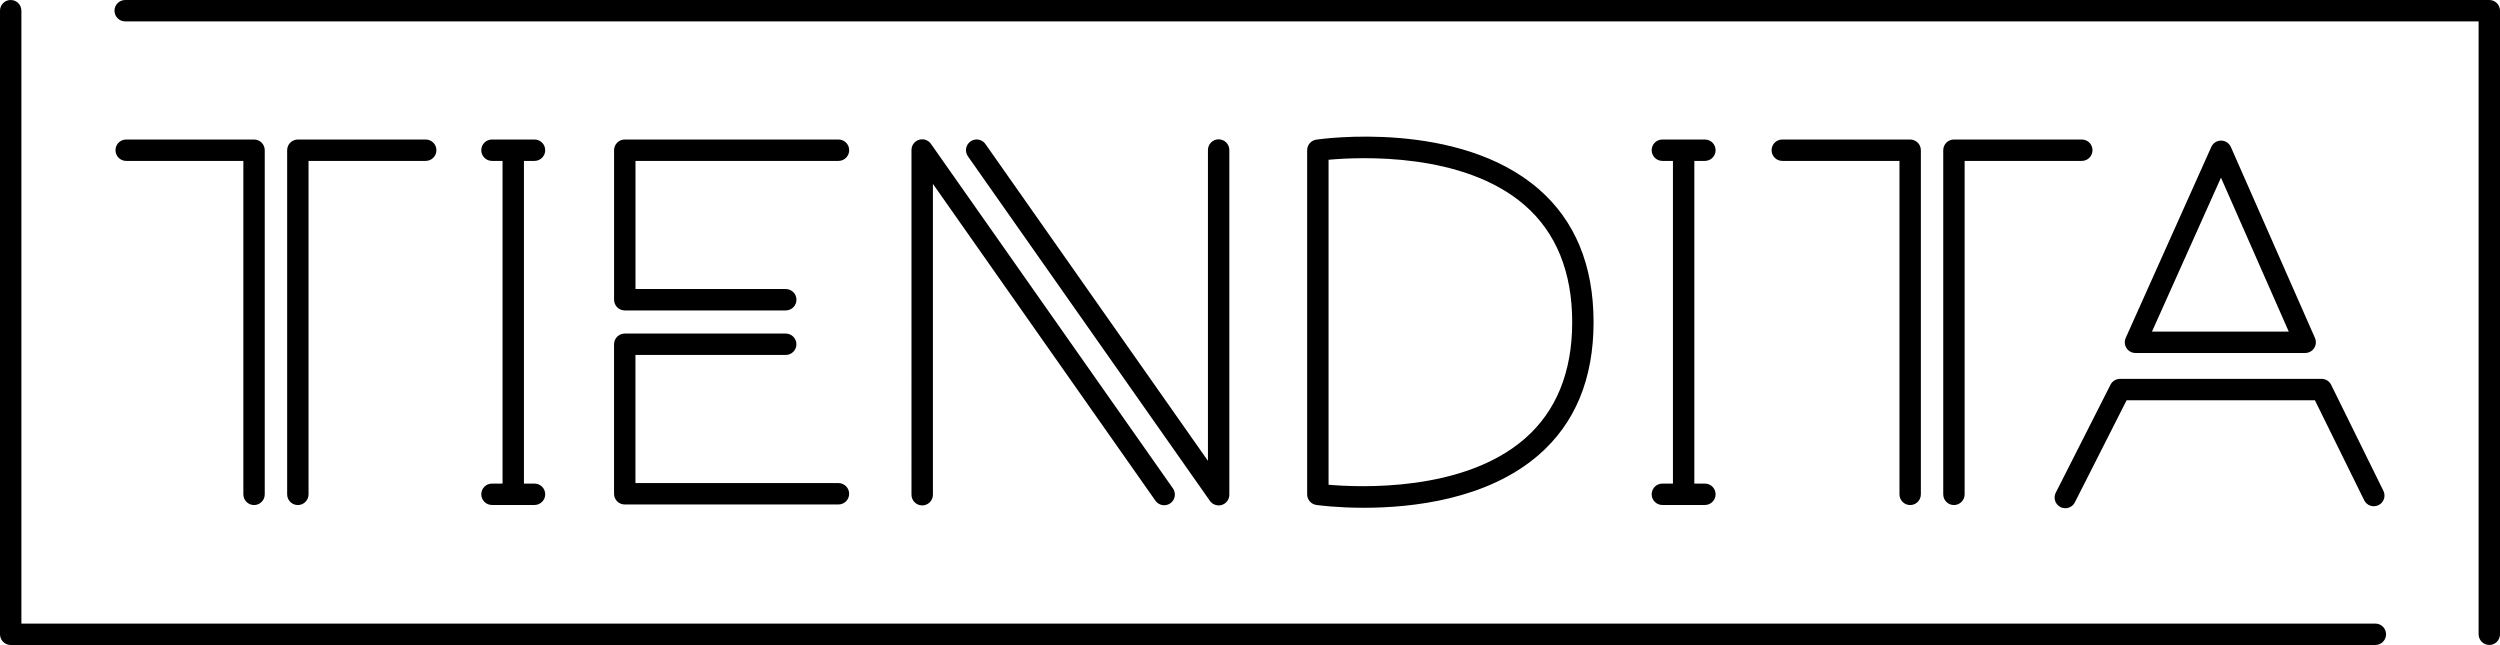 <svg class="logo_svg tiendita_logo" xmlns="http://www.w3.org/2000/svg" viewBox="0 0 1080 278.63"> <defs><style>.cls-1{fill:#000;stroke-width:0}</style></defs> <g id="Layer_1-2"> <path d="M1075.38 0H54.08c-2.55 0-4.62 2.07-4.62 4.62s2.07 4.62 4.62 4.62h1016.68V274c0 2.55 2.07 4.62 4.62 4.62s4.62-2.07 4.62-4.62V4.62c0-2.55-2.07-4.62-4.62-4.62Zm-49.22 269.39H9.24V4.62C9.24 2.07 7.18 0 4.62 0S0 2.07 0 4.62v269.39c0 2.55 2.07 4.62 4.62 4.62h1021.54c2.55 0 4.62-2.07 4.62-4.62s-2.07-4.62-4.62-4.62Z" class="cls-1"></path> <path d="M109.75 218.18c-2.55 0-4.62-2.07-4.62-4.62V69.51H54.51c-2.55 0-4.62-2.07-4.62-4.62s2.07-4.62 4.62-4.62h55.24c2.55 0 4.62 2.07 4.62 4.62v148.67c0 2.55-2.07 4.62-4.62 4.62Zm18.92 0c-2.55 0-4.62-2.07-4.62-4.62V64.89c0-2.55 2.07-4.62 4.62-4.62h55.24c2.55 0 4.62 2.07 4.62 4.62s-2.07 4.62-4.62 4.62h-50.62v144.05c0 2.55-2.07 4.62-4.62 4.62Zm696.52 0c-2.55 0-4.62-2.07-4.62-4.62V69.51h-50.63c-2.55 0-4.62-2.07-4.62-4.62s2.07-4.62 4.62-4.62h55.25c2.55 0 4.62 2.07 4.62 4.62v148.67c0 2.55-2.07 4.62-4.62 4.62Zm18.91 0c-2.55 0-4.62-2.07-4.62-4.62V64.89c0-2.55 2.07-4.62 4.62-4.62h55.24c2.55 0 4.62 2.07 4.62 4.62s-2.07 4.62-4.62 4.62h-50.62v144.05c0 2.55-2.07 4.62-4.62 4.62Zm-504.66-84.07H269.9c-2.55 0-4.62-2.07-4.62-4.62v-64.6c0-2.55 2.07-4.62 4.62-4.62h92.33c2.55 0 4.62 2.07 4.62 4.62s-2.07 4.62-4.62 4.62h-87.7v55.35h64.92c2.55 0 4.62 2.07 4.62 4.62s-2.07 4.62-4.62 4.62Zm22.78 83.83h-92.33c-2.55 0-4.62-2.07-4.62-4.62v-64.6c0-2.55 2.07-4.62 4.62-4.62h69.54c2.55 0 4.62 2.07 4.62 4.62s-2.07 4.62-4.62 4.62h-64.92v55.35h87.7c2.55 0 4.62 2.07 4.62 4.62s-2.07 4.62-4.62 4.62Zm-135.88-9.03h4.57c2.55 0 4.62 2.07 4.62 4.62s-2.07 4.62-4.62 4.62h-18.38c-2.55 0-4.62-2.07-4.62-4.62s2.07-4.62 4.62-4.62h4.57V69.51h-4.57c-2.55 0-4.62-2.07-4.62-4.62s2.07-4.62 4.62-4.62h18.38c2.55 0 4.62 2.07 4.62 4.62s-2.07 4.62-4.62 4.62h-4.57v139.4Zm505.61 0h4.57c2.55 0 4.62 2.07 4.62 4.62s-2.07 4.62-4.62 4.62h-18.38c-2.55 0-4.62-2.07-4.62-4.62s2.07-4.62 4.62-4.62h4.57V69.51h-4.57c-2.55 0-4.62-2.07-4.62-4.62s2.07-4.62 4.62-4.62h18.38c2.55 0 4.62 2.07 4.62 4.62s-2.07 4.62-4.62 4.62h-4.57v139.4Zm-333.57 9.42c-2.55 0-4.62-2.07-4.62-4.62V64.81c0-2.02 1.3-3.8 3.23-4.41 1.93-.61 4.02.1 5.18 1.75l104.54 148.84c1.47 2.09.96 4.97-1.12 6.44-2.09 1.47-4.97.96-6.44-1.12L403.02 79.44v134.28c0 2.55-2.07 4.62-4.62 4.62Zm128.08 0c-1.48 0-2.9-.71-3.78-1.96L418.14 67.53c-1.47-2.09-.96-4.97 1.12-6.44 2.09-1.47 4.98-.96 6.44 1.12l96.13 136.87V64.81c0-2.55 2.07-4.62 4.62-4.62s4.62 2.07 4.62 4.62v148.91c0 2.02-1.3 3.8-3.23 4.41-.46.15-.93.22-1.39.22Zm62.75 1.03c-11.59 0-19.65-1.09-20.54-1.22-2.28-.32-3.98-2.27-3.98-4.58V64.89c0-2.3 1.68-4.24 3.96-4.57 2.49-.37 61.49-8.54 95.98 21.29 15.79 13.66 23.79 33.02 23.79 57.55s-7.98 43.7-23.7 57.36c-22.19 19.27-54.59 22.84-75.52 22.84Zm-15.27-9.95c13.51 1.18 58.3 3.11 84.75-19.89 13.6-11.83 20.5-28.77 20.5-50.36s-6.92-38.72-20.57-50.55c-26.46-22.91-71.19-20.82-84.68-19.59V209.4Zm421.89-56.92h-73.3c-1.57 0-3.03-.79-3.88-2.11-.85-1.32-.98-2.97-.34-4.41l36.97-82.5c.74-1.66 2.4-2.73 4.22-2.73h.01c1.83 0 3.48 1.09 4.22 2.76l36.33 82.5c.63 1.43.5 3.08-.36 4.39-.85 1.31-2.31 2.1-3.87 2.1Zm-66.17-9.25h59.08l-29.28-66.49-29.8 66.49Zm-37.45 76.31c-.7 0-1.42-.16-2.09-.5-2.27-1.15-3.19-3.94-2.03-6.21l23.65-46.65c.79-1.55 2.38-2.53 4.12-2.53h87.06c1.76 0 3.37 1 4.14 2.58l22.57 45.79c1.13 2.29.19 5.06-2.1 6.19-2.3 1.13-5.06.19-6.19-2.1l-21.3-43.21H918.7l-22.36 44.11c-.81 1.61-2.44 2.53-4.13 2.53Z" class="cls-1"></path> </g> </svg>